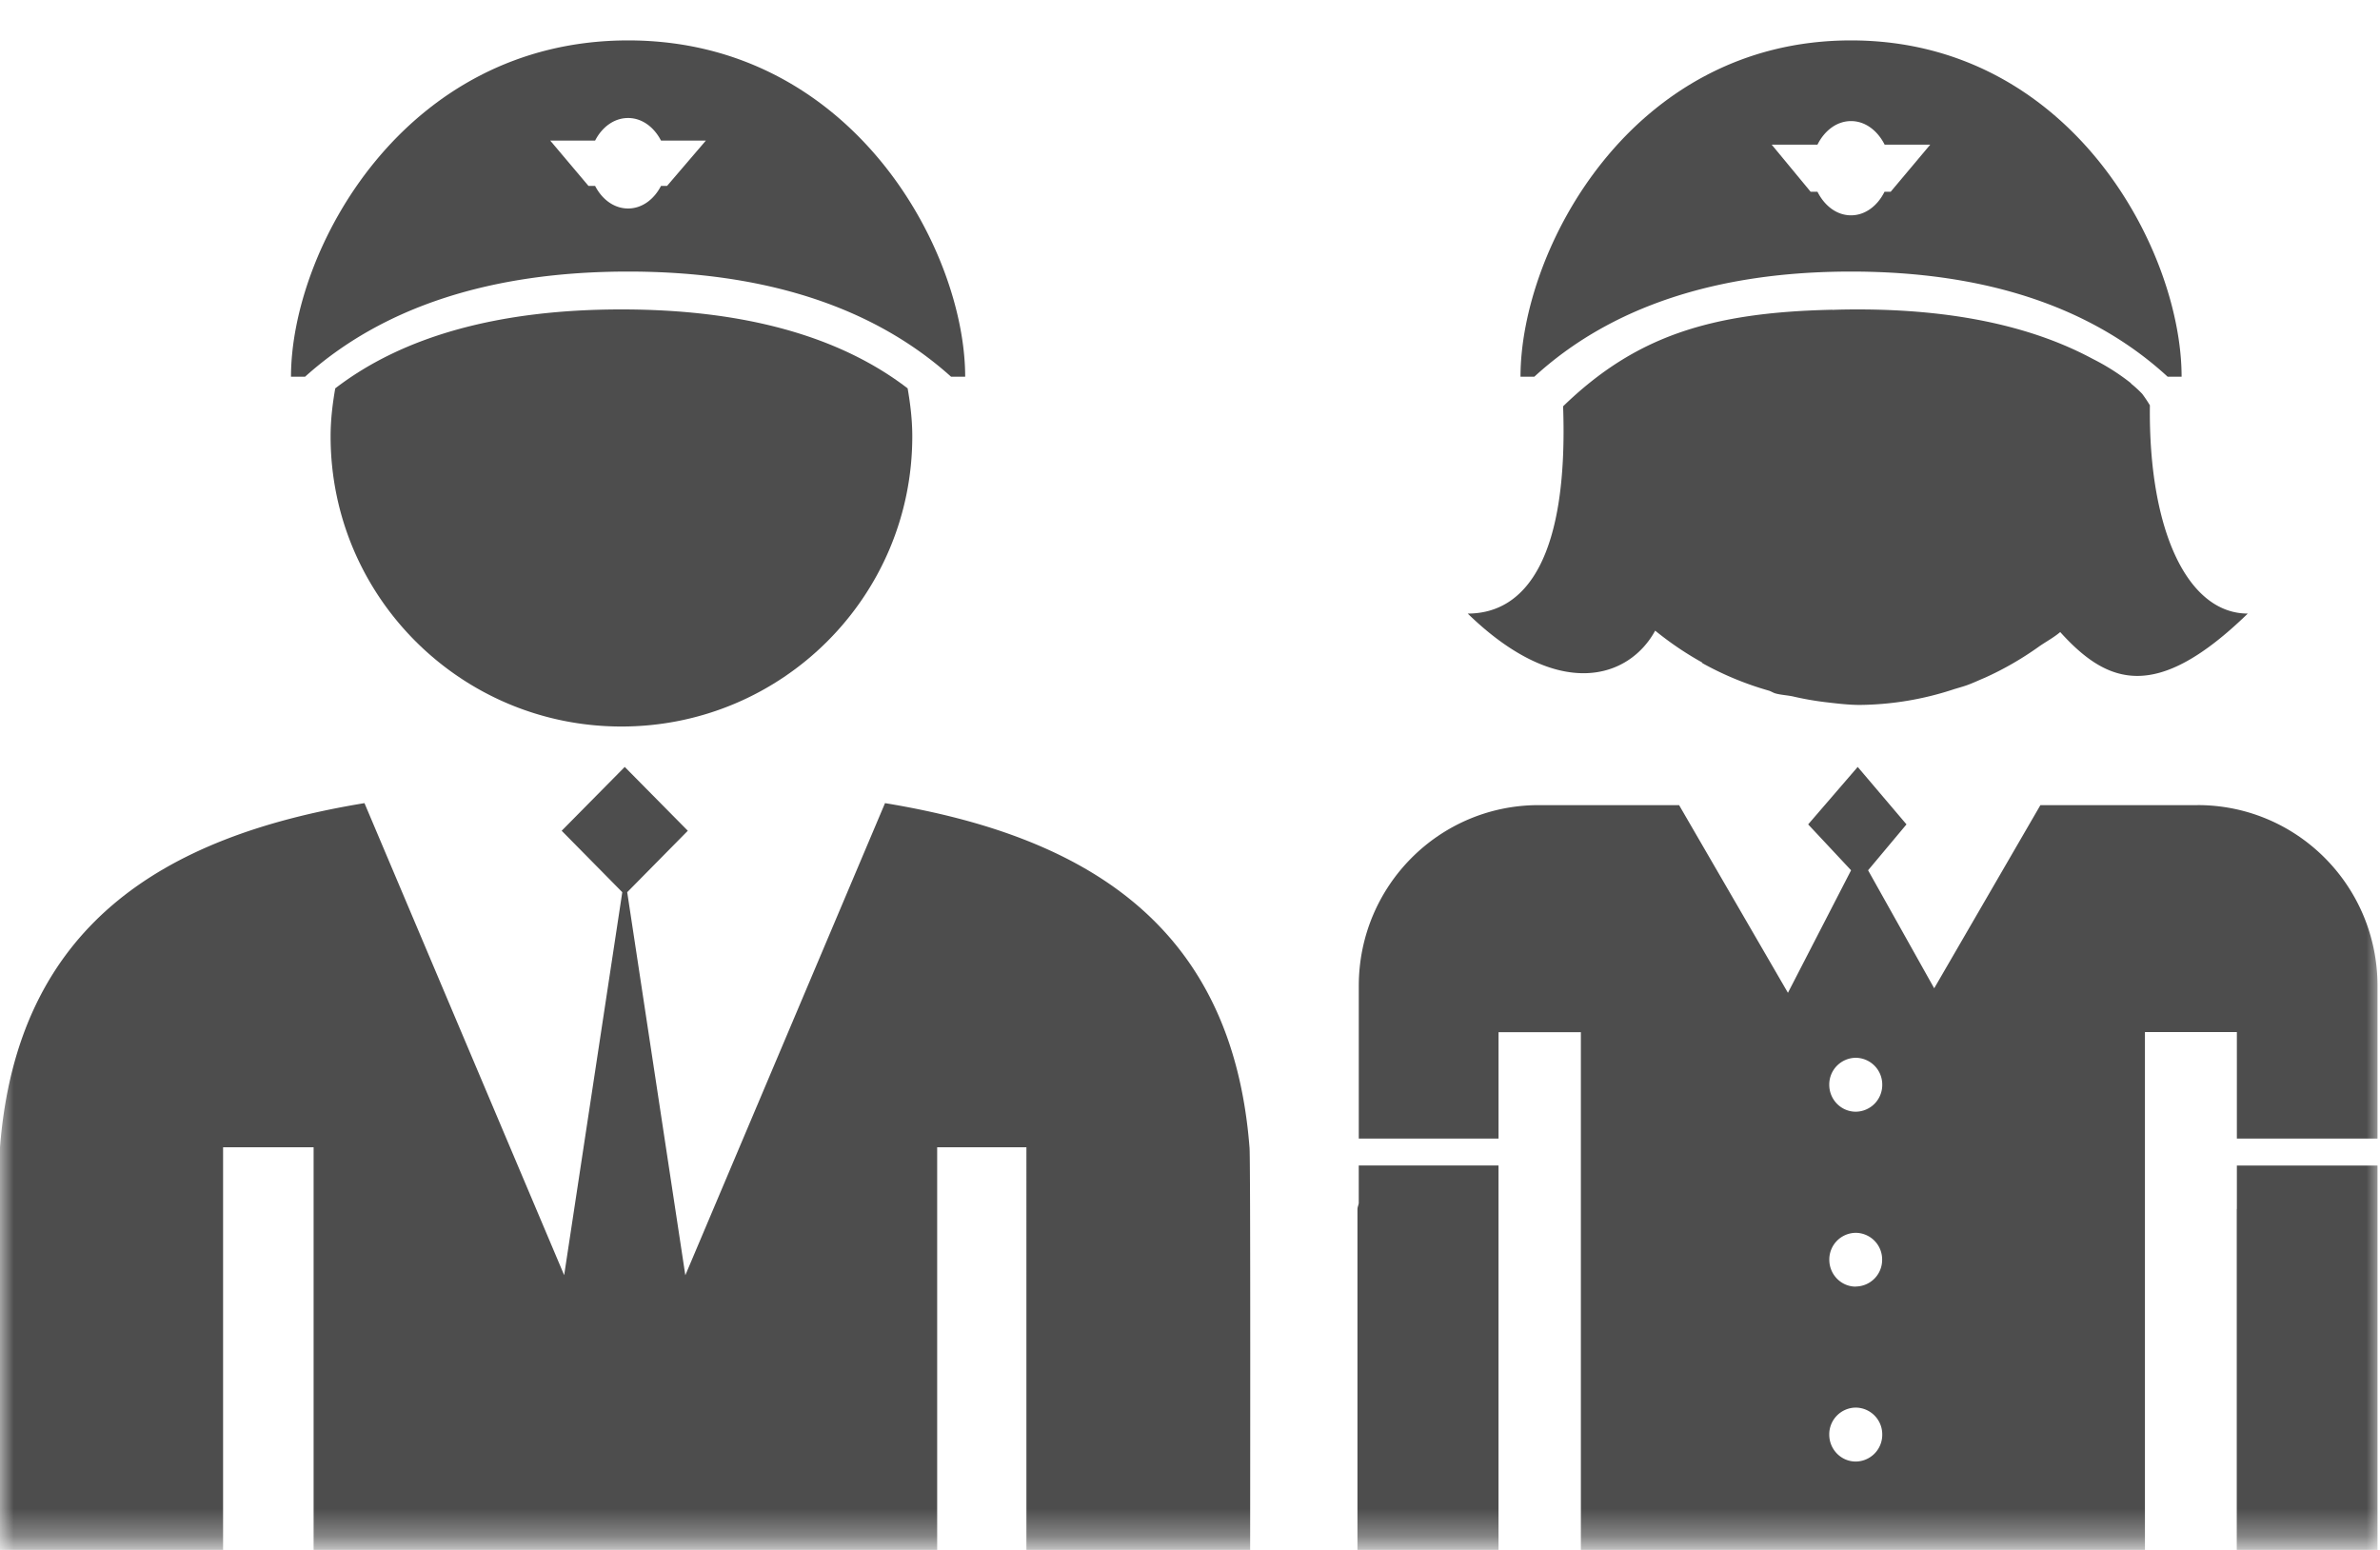 <svg xmlns="http://www.w3.org/2000/svg" xmlns:xlink="http://www.w3.org/1999/xlink" width="86" height="56" viewBox="0 0 86 56">
    <defs>
        <path id="a" d="M0 0h86v55.682H0z"/>
        <path id="c" d="M0 0h86v55.682H0z"/>
    </defs>
    <g fill="none" fill-rule="evenodd">
        <g>
            <mask id="b" fill="#fff">
                <use xlink:href="#a"/>
            </mask>
            <path fill="#4D4D4D" fill-rule="nonzero" d="M66.212 11.196c.297-.012.602-.016.915-.016 3.444 0 6.29.6 8.498 1.79.487.244.948.537 1.376.875v.012c.149.12.286.246.407.374.098.13.191.27.277.413-.054 4.578 1.388 7.525 3.538 7.525-3.303 3.206-5.054 2.578-6.778.668-.235.2-.508.343-.759.518-.62.444-1.28.825-1.974 1.137-.195.08-.41.183-.61.255-.168.063-.332.103-.508.159a11.125 11.125 0 0 1-3.389.564c-.418 0-.86-.055-1.266-.103-.392-.048-.78-.117-1.165-.207-.196-.04-.415-.051-.61-.103-.09-.024-.16-.076-.25-.104a11.342 11.342 0 0 1-2.381-.982c-.02-.008-.031-.04-.05-.048-.59-.33-1.15-.71-1.674-1.137-.93 1.706-3.463 2.597-6.774-.617 2.142 0 3.639-2.1 3.447-7.489 2.612-2.53 5.317-3.389 9.703-3.488h.027v.004zm.673-9.736c7.962 0 11.946 7.596 11.946 12.15h-.505c-2.736-2.513-6.575-3.798-11.441-3.798-4.863 0-8.702 1.285-11.442 3.798h-.5c0-4.558 3.979-12.15 11.942-12.15zm1.434 5.468l1.43-1.702H68.1c-.25-.497-.692-.851-1.212-.851-.527 0-.965.354-1.215.851h-1.654l1.407 1.702h.247c.25.498.688.852 1.212.852.523 0 .965-.354 1.211-.852h.223zm-7.63 116.288V82.648h6.16v40.568c0 1.73-1.379 3.134-3.08 3.134s-3.08-1.403-3.08-3.134zm10.789-40.568a.473.473 0 0 0 .332-.135l3.659-4.045-.031 44.748c-.06 1.686-1.42 3.022-3.079 3.022-1.658 0-3.02-1.336-3.078-3.022V82.648h2.2-.003zM54.063 64.579c-.075 1.353-1.174 2.41-2.506 2.41-1.332 0-2.431-1.057-2.506-2.41V43.69c0-.08.04-.147.047-.226V42.11h5.05v22.742c0-6.654-.054.056-.085.048v-.322zm25.346-35.49c3.597 0 6.501 2.92 6.501 6.531v5.517h-5.082V37.29h-3.322v23.47l7.052 17.595c0 1.801-1.436 3.262-3.206 3.262l-5.105.04-.028-4.038a.488.488 0 0 0-.238-.525.47.47 0 0 0-.563.08l-4.065 4.427-17.587.012c-1.77 0-3.206-1.46-3.206-3.262l6.587-17.591h-.023V37.295h-2.975v3.842h-5.05V35.62c0-3.61 2.908-6.53 6.5-6.53h5.074l3.933 6.781 2.282-4.427-1.551-1.658 1.79-2.076 1.763 2.076-1.388 1.658 2.389 4.264 3.838-6.618h5.68zM67.057 52.807a.966.966 0 0 0 .957-.974.966.966 0 0 0-.957-.975.966.966 0 0 0-.958.975c0 .538.429.974.958.974zm0-6.324a.962.962 0 0 0 .953-.97.962.962 0 0 0-.953-.97.964.964 0 0 0-.956.972c0 .537.428.972.956.972v-.004zm0-6.316a.966.966 0 0 0 .957-.974.966.966 0 0 0-.957-.974.966.966 0 0 0-.958.974c0 .538.429.974.958.974zm13.771 3.508v-1.563h5.082v22.066c0 .287-.035.557-.074.835v-.37c-.074 1.353-1.174 2.412-2.506 2.412-1.332 0-2.431-1.059-2.506-2.411V43.69l.004-.016z" mask="url(#b)"/>
        </g>
        <g>
            <mask id="d" fill="#fff">
                <use xlink:href="#c"/>
            </mask>
            <g fill="#4D4D4D" fill-rule="nonzero" mask="url(#d)">
                <path d="M0 73.524V70.97h8.6v2.554c0 2.346-2.06 4.256-4.3 4.256-2.24 0-4.3-1.91-4.3-4.256zM48.375 88.82c1.779 0 3.225 1.464 3.225 3.266v27.77c0 1.8-1.446 3.264-3.225 3.264v1.635c0 .903-.72 1.63-1.61 1.63a1.593 1.593 0 0 1-1.14-.474 1.65 1.65 0 0 1-.475-1.156v-1.63h-8.064v1.63c0 .903-.72 1.63-1.611 1.63a1.593 1.593 0 0 1-1.137-.475 1.65 1.65 0 0 1-.474-1.155h-2.427c-1.18 1.372-1.794 1.63-3.73 1.63-2.853 0-4.05-3.157-4.303-6.53-.012-.167-3.98.171-3.98 0 0 3.608-.367 6.535-3.87 6.535-3.51 0-4.222-2.927-4.222-6.535V41.451H8.061v21.644H0V41.451c.625-7.994 5.868-11.236 13.17-12.433l7.216 17.055 2.1-13.837-2.19-2.22 2.279-2.306 2.279 2.306-2.19 2.22 2.1 13.84 7.216-17.058c7.302 1.201 12.545 4.439 13.17 12.433.04.167.027 12.445.016 21.644h-8.077V41.451h-3.225v31.035h3.225v-1.63h8.065v1.63h3.221v3.27h-2.42V88.82h2.42zm-12.118-1.336v-12.33h-3.253v12.33h3.257-.004zm7.439 0v-12.33h-.016a3.732 3.732 0 0 1-3.006 1.54 3.732 3.732 0 0 1-3.002-1.543h-.02v12.333h6.044zM22.454 11.18c4.41 0 7.877.959 10.343 2.852.098.565.168 1.141.168 1.734 0 5.79-4.702 10.484-10.511 10.484-5.801 0-10.508-4.693-10.508-10.484 0-.597.07-1.17.168-1.734 2.463-1.893 5.934-2.852 10.34-2.852zm.242-9.72c8.12 0 12.18 7.596 12.18 12.15h-.511c-2.795-2.513-6.708-3.798-11.669-3.798-4.964 0-8.877 1.285-11.672 3.798h-.509c0-4.558 4.062-12.15 12.185-12.15h-.004zm1.407 5.258l1.404-1.639h-1.622c-.247-.477-.677-.815-1.189-.815-.516 0-.946.338-1.192.815h-1.622l1.383 1.639h.239c.246.477.676.815 1.192.815.512 0 .942-.338 1.189-.815h.218z"/>
            </g>
        </g>
    </g>
</svg>
